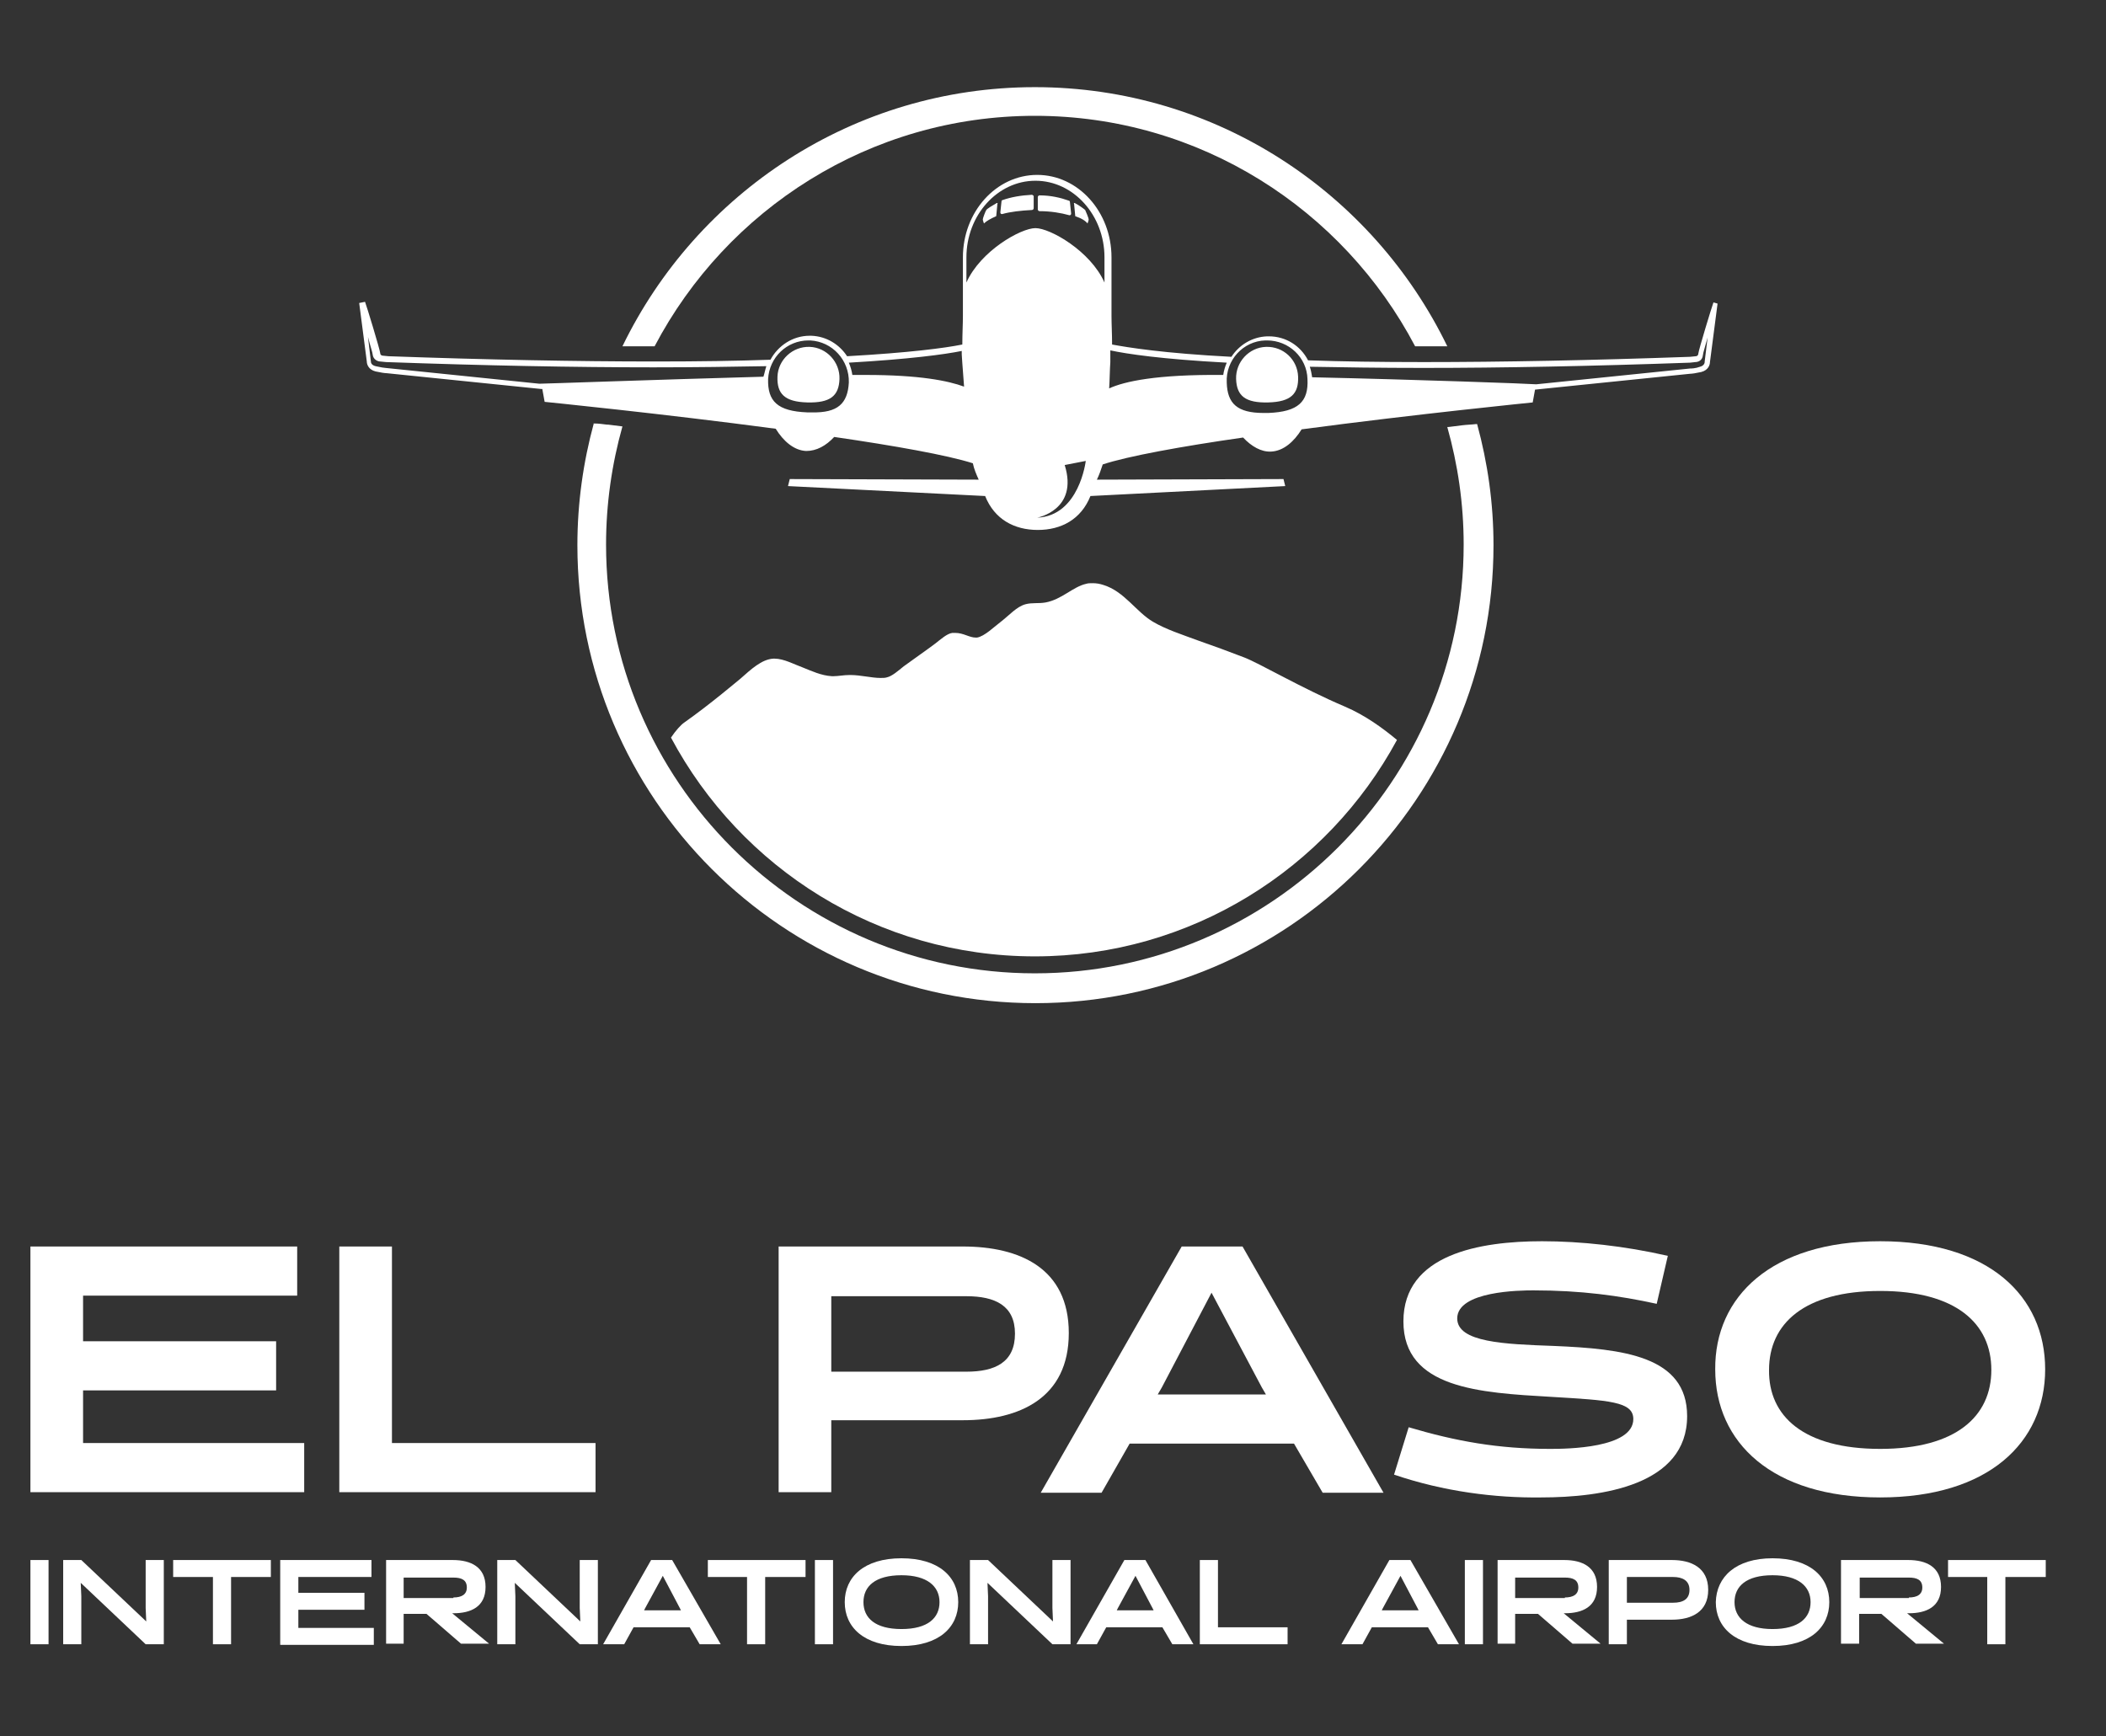 <?xml version="1.0" encoding="utf-8"?>
<!-- Generator: Adobe Illustrator 26.0.1, SVG Export Plug-In . SVG Version: 6.00 Build 0)  -->
<svg version="1.1" id="Layer_1" xmlns="http://www.w3.org/2000/svg" xmlns:xlink="http://www.w3.org/1999/xlink" x="0px" y="0px"
	 viewBox="0 0 360 296.8" style="enable-background:new 0 0 360 296.8;" xml:space="preserve">
<rect x="0" y="0" width="360" height="296.8" fill="#333333" stroke="none"/>
<style type="text/css">
	.st0{fill:#FFFFFF;}
	.st1{fill:none;}
</style>
<g>
	<path class="st0" d="M5.2,255.2v-42.1h45.6v8.4H14.2v7.8h33v8.4h-33v9H52v8.4H5.2z"/>
	<path class="st0" d="M58,255.2v-42.1h9v33.6h34.8v8.4H58z"/>
	<path class="st0" d="M133.1,255.2v-42.1h31.5c9.7,0,18.1,3.7,18.1,14.8s-8.4,14.9-18.1,14.9h-22.5v12.3H133.1z M142.1,221.6v12.9
		h23.1c4.9,0,8.3-1.6,8.3-6.5c0-4.8-3.4-6.4-8.3-6.4H142.1z"/>
	<path class="st0" d="M236.5,255.2h-10.4l-4.9-8.4h-28.1l-4.8,8.4h-10.4l24.1-42.1h10.4L236.5,255.2z M198.6,237.2l-0.7,1.2h18.5
		l-0.7-1.2l-8.6-16.2L198.6,237.2z"/>
	<path class="st0" d="M238.3,252.1l2.5-8.1c8.1,2.4,15.3,3.7,24.2,3.7c2.8,0,14.2-0.1,14.2-5.1c0-3-4.1-3.2-14.1-3.8
		c-12.1-0.7-25.2-1.4-25.2-12.9c0-11.5,13.1-13.7,23.7-13.7c6.6,0,14.1,0.8,21.5,2.5l-1.9,8.2c-6.4-1.4-12.9-2.3-21.1-2.3
		c-2.2,0-13,0.1-13,4.8c0,4.1,8.1,4.4,16.5,4.7c11.8,0.5,22.8,1.7,22.8,12c0,11.8-14.5,13.9-25,13.9
		C255.6,256.1,246.8,255,238.3,252.1z"/>
	<path class="st0" d="M321.4,212.2c18.6,0,28.2,9.4,28.2,21.9c0,12.5-9.7,21.9-28.2,21.9s-28.2-9.4-28.2-21.9
		C293.1,221.7,302.8,212.2,321.4,212.2z M321.4,247.7c13,0,19-5.6,19-13.5c0-7.9-6-13.5-19-13.5c-13,0-19,5.6-19,13.5
		C302.3,242.1,308.3,247.7,321.4,247.7z"/>
</g>
<g>
	<path class="st0" d="M5.2,266.7h3.1v14.4H5.2V266.7z"/>
	<path class="st0" d="M24.9,266.7h3.1v14.4h-3.1l-11.1-10.5l0.1,2.3v8.2h-3.1v-14.4h3.1l11.1,10.5l-0.1-2.3V266.7z"/>
	<path class="st0" d="M39.5,269.6v11.5h-3.1v-11.5h-6.8v-2.9h16.7v2.9H39.5z"/>
	<path class="st0" d="M47.9,281.1v-14.4h15.6v2.9H51v2.7h11.3v2.9H51v3.1h12.9v2.9H47.9z"/>
	<path class="st0" d="M66,266.7h11.4c3.1,0,5.6,1.2,5.6,4.6c0,3.4-2.5,4.5-5.5,4.5h-0.2l6.3,5.2h-4.8l-5.9-5.1H69v5.1H66V266.7z
		 M77.5,273.1c1.4,0,2.3-0.5,2.3-1.7c0-1.3-0.9-1.7-2.3-1.7H69v3.5H77.5z"/>
	<path class="st0" d="M99.1,266.7h3.1v14.4h-3.1L88,270.6l0.1,2.3v8.2H85v-14.4h3.1l11.1,10.5l-0.1-2.3V266.7z"/>
	<path class="st0" d="M123.2,281.1h-3.6l-1.7-2.9h-9.6l-1.6,2.9h-3.6l8.2-14.4h3.6L123.2,281.1z M110.3,274.9l-0.2,0.4h6.3l-0.2-0.4
		l-2.9-5.5L110.3,274.9z"/>
	<path class="st0" d="M130.8,269.6v11.5h-3.1v-11.5H121v-2.9h16.7v2.9H130.8z"/>
	<path class="st0" d="M139.3,266.7h3.1v14.4h-3.1V266.7z"/>
	<path class="st0" d="M154.1,266.4c6.4,0,9.7,3.2,9.7,7.5c0,4.3-3.3,7.5-9.7,7.5c-6.4,0-9.7-3.2-9.7-7.5
		C144.4,269.6,147.7,266.4,154.1,266.4z M154.1,278.5c4.5,0,6.5-1.9,6.5-4.6c0-2.7-2.1-4.6-6.5-4.6c-4.5,0-6.5,1.9-6.5,4.6
		C147.6,276.6,149.6,278.5,154.1,278.5z"/>
	<path class="st0" d="M179.9,266.7h3.1v14.4h-3.1l-11.1-10.5l0.1,2.3v8.2h-3.1v-14.4h3.1l11.1,10.5l-0.1-2.3V266.7z"/>
	<path class="st0" d="M204,281.1h-3.6l-1.7-2.9h-9.6l-1.6,2.9H184l8.2-14.4h3.6L204,281.1z M191.1,274.9l-0.2,0.4h6.3l-0.2-0.4
		l-2.9-5.5L191.1,274.9z"/>
	<path class="st0" d="M205.1,281.1v-14.4h3.1v11.5h11.9v2.9H205.1z"/>
	<path class="st0" d="M249.4,281.1h-3.6l-1.7-2.9h-9.6l-1.6,2.9h-3.6l8.2-14.4h3.6L249.4,281.1z M236.4,274.9l-0.2,0.4h6.3l-0.2-0.4
		l-2.9-5.5L236.4,274.9z"/>
	<path class="st0" d="M250.4,266.7h3.1v14.4h-3.1V266.7z"/>
	<path class="st0" d="M256,266.7h11.4c3.1,0,5.6,1.2,5.6,4.6c0,3.4-2.5,4.5-5.5,4.5h-0.2l6.3,5.2h-4.8l-5.9-5.1H259v5.1H256V266.7z
		 M267.5,273.1c1.4,0,2.3-0.5,2.3-1.7c0-1.3-0.9-1.7-2.3-1.7H259v3.5H267.5z"/>
	<path class="st0" d="M275,281.1v-14.4h10.8c3.3,0,6.2,1.3,6.2,5.1c0,3.8-2.9,5.1-6.2,5.1h-7.7v4.2H275z M278.1,269.6v4.4h7.9
		c1.7,0,2.8-0.6,2.8-2.2c0-1.6-1.2-2.2-2.8-2.2H278.1z"/>
	<path class="st0" d="M303,266.4c6.4,0,9.7,3.2,9.7,7.5c0,4.3-3.3,7.5-9.7,7.5c-6.4,0-9.7-3.2-9.7-7.5
		C293.4,269.6,296.7,266.4,303,266.4z M303,278.5c4.5,0,6.5-1.9,6.5-4.6c0-2.7-2.1-4.6-6.5-4.6c-4.5,0-6.5,1.9-6.5,4.6
		C296.5,276.6,298.6,278.5,303,278.5z"/>
	<path class="st0" d="M314.8,266.7h11.4c3.1,0,5.6,1.2,5.6,4.6c0,3.4-2.5,4.5-5.5,4.5H326l6.3,5.2h-4.8l-5.9-5.1h-3.8v5.1h-3.1
		V266.7z M326.3,273.1c1.4,0,2.3-0.5,2.3-1.7c0-1.3-0.9-1.7-2.3-1.7h-8.4v3.5H326.3z"/>
	<path class="st0" d="M342.8,269.6v11.5h-3.1v-11.5H333v-2.9h16.7v2.9H342.8z"/>
</g>
<g>
	<path class="st0" d="M176.9,163.5c26.7,0,50-15,61.9-37c-2.4-2-5.4-4.2-8.9-5.7c-7.3-3.1-14.6-7.4-17.2-8.4c-2.6-1-5.3-2-7.9-2.9
		c-2.7-1-5.5-1.9-7.7-3.2c-2.9-1.7-4.9-5.2-8.5-6.3c-0.6-0.2-1.2-0.3-1.8-0.3c-0.4,0-0.8,0-1.1,0.1c-2.3,0.5-4.2,2.7-7,3.2
		c-1.1,0.2-2.3,0-3.4,0.3c-1.5,0.4-2.8,1.9-4.1,2.9c-1.2,0.9-2.9,2.6-4.2,2.8c-0.1,0-0.2,0-0.2,0c-1.1,0-2.1-0.8-3.5-0.8
		c-0.2,0-0.3,0-0.5,0c-0.9,0.1-2,1.1-2.9,1.8c-2,1.5-3.5,2.5-5.4,3.9c-1,0.8-2,1.7-2.9,1.9c-0.3,0.1-0.7,0.1-1.1,0.1
		c-1.5,0-3.4-0.5-5.1-0.5c-0.1,0-0.1,0-0.2,0c-1,0-1.9,0.2-2.7,0.2c-0.1,0-0.2,0-0.3,0c-1.8-0.1-3.5-0.9-5-1.5
		c-1.4-0.5-3.2-1.5-4.8-1.5c-0.1,0-0.1,0-0.2,0c-2,0.1-3.9,1.9-5.6,3.4c-0.5,0.4-5.2,4.4-9.6,7.5c-0.6,0.4-1.5,1.4-2.3,2.6
		C126.6,148.4,150,163.5,176.9,163.5z"/>
	<path class="st0" d="M179.3,166.4c0.1,0,0.1,0,0.2,0C179.4,166.4,179.4,166.4,179.3,166.4z"/>
	<path class="st0" d="M174.7,166.4c-0.4,0-0.7,0-1.1,0C173.9,166.4,174.3,166.4,174.7,166.4z"/>
	<path class="st0" d="M176.6,166.5c0.1,0,0.1,0,0.2,0c0,0,0,0,0,0C176.7,166.5,176.7,166.5,176.6,166.5z"/>
</g>
<g>
	<path class="st1" d="M103.9,72.6c0.8,0.1,1.6,0.2,2.4,0.3C105.5,72.8,104.7,72.7,103.9,72.6z"/>
	<path class="st1" d="M101.5,72.4c0.7,0.1,1.4,0.2,2.2,0.2C103,72.5,102.2,72.4,101.5,72.4z"/>
	<path class="st1" d="M250,72.7c0.8-0.1,1.5-0.2,2.2-0.2C251.5,72.6,250.8,72.6,250,72.7z"/>
	<path class="st1" d="M247.4,59.2c-1.9,0-3.7,0-5.5,0C243.7,59.2,245.5,59.2,247.4,59.2z"/>
	<path class="st1" d="M111.9,59.2c-1.8,0-3.6,0-5.5,0C108.3,59.2,110.1,59.2,111.9,59.2z"/>
	<path class="st1" d="M247.6,73c0.8-0.1,1.6-0.2,2.4-0.3C249.2,72.8,248.4,72.9,247.6,73z"/>
	<path class="st1" d="M200.8,79.3l13.5,0c-1-0.4-1.9-0.9-2.8-1.7C207.4,78.2,203.9,78.8,200.8,79.3z"/>
	<path class="st1" d="M140.6,79.3l13.5,0c-3.1-0.5-6.7-1.1-10.7-1.7C142.4,78.3,141.5,78.9,140.6,79.3z"/>
	<path class="st0" d="M111.9,59.2C111.9,59.2,111.9,59.2,111.9,59.2c12.3-23.4,36.8-39.4,65-39.4c28.2,0,52.7,16,65,39.4
		c0,0,0,0,0,0c1.8,0,3.6,0,5.5,0c0,0,0,0,0,0c-12.7-26.2-39.5-44.3-70.5-44.3c-31,0-57.8,18.1-70.5,44.3c0,0,0,0,0,0
		C108.3,59.2,110.1,59.2,111.9,59.2z"/>
	<polygon class="st0" points="247.4,59.2 247.4,59.2 247.4,59.2 	"/>
	<polygon class="st0" points="111.9,59.2 111.9,59.2 111.9,59.2 	"/>
	<polygon class="st0" points="241.9,59.2 241.9,59.2 241.9,59.2 	"/>
	<polygon class="st0" points="106.4,59.2 106.4,59.2 106.4,59.2 	"/>
	<path class="st0" d="M250,72.7C250,72.7,250,72.7,250,72.7c-0.8,0.1-1.6,0.2-2.4,0.3c-0.1,0-0.1,0-0.2,0c1.8,6.4,2.8,13.1,2.8,20.1
		c0,40.4-32.9,73.3-73.3,73.3c-40.4,0-73.3-32.9-73.3-73.3c0-7,1-13.8,2.8-20.2c0,0,0,0,0,0c-0.8-0.1-1.6-0.2-2.4-0.3
		c-0.1,0-0.1,0-0.2,0c-0.8-0.1-1.5-0.2-2.2-0.2c0,0-0.1,0-0.1,0c-1.8,6.6-2.8,13.6-2.8,20.8c0,43.2,35.1,78.3,78.3,78.3
		c43.2,0,78.3-35.1,78.3-78.3c0-7.2-1-14.1-2.8-20.7c0,0-0.1,0-0.2,0C251.5,72.6,250.8,72.6,250,72.7z"/>
	<path class="st0" d="M250,72.7C250,72.7,250,72.7,250,72.7C250,72.7,250,72.7,250,72.7z"/>
	<path class="st0" d="M247.4,73L247.4,73c0.1,0,0.1,0,0.2,0C247.6,73,247.5,73,247.4,73z"/>
	<path class="st0" d="M103.7,72.6c0.1,0,0.1,0,0.2,0C103.9,72.6,103.8,72.6,103.7,72.6z"/>
	<path class="st0" d="M101.4,72.3L101.4,72.3c0,0,0.1,0,0.1,0C101.5,72.4,101.5,72.3,101.4,72.3z"/>
	<path class="st0" d="M252.3,72.5c0.1,0,0.1,0,0.2,0v0C252.4,72.5,252.3,72.5,252.3,72.5z"/>
	<path class="st0" d="M106.4,72.9C106.4,72.9,106.4,72.9,106.4,72.9C106.4,72.9,106.4,72.9,106.4,72.9L106.4,72.9z"/>
</g>
<path class="st0" d="M221.9,64.4c0.1,2.9-1.2,4.3-5.1,4.4c-3.9,0.1-5.4-1.1-5.5-4c-0.1-2.9,2.2-5.4,5.1-5.5
	C219.4,59.2,221.8,61.5,221.9,64.4 M182.7,34.3c-1.4-0.5-3.1-0.9-5-0.9c-0.1,0-0.3,0.1-0.3,0.3c0,0.5,0,1.6,0,2.1
	c0,0.1,0.1,0.3,0.3,0.3c1.9,0,3.7,0.3,5.1,0.7c0.2,0,0.3-0.1,0.3-0.3l-0.2-1.9C182.9,34.4,182.8,34.3,182.7,34.3 M183.7,34.7
	c-0.1,0-0.2,0-0.1,0.1l0.2,2.1c0,0,0,0.1,0.1,0.1c0.9,0.3,1.6,0.7,2,1.2c0,0,0.2-0.5,0.2-0.7s-0.5-1.4-0.6-1.6
	C185.4,35.8,184.5,35.1,183.7,34.7 M176.4,33.3c-1.9,0.1-3.6,0.4-5,0.9c-0.1,0-0.2,0.1-0.2,0.2l-0.2,1.9c0,0.2,0.1,0.3,0.3,0.3
	c1.4-0.4,3.2-0.6,5.1-0.7c0.1,0,0.3-0.1,0.3-0.3c0-0.5,0-1.6,0-2.1C176.7,33.5,176.5,33.3,176.4,33.3 M170.4,34.7
	c-0.7,0.4-1.7,1-1.8,1.2c-0.1,0.1-0.6,1.4-0.6,1.6s0.2,0.7,0.2,0.7c0.4-0.4,1.1-0.8,2-1.2c0,0,0.1,0,0.1-0.1l0.2-2.1
	C170.6,34.7,170.5,34.7,170.4,34.7 M293.6,51.9l-1.3,10c0,0.5-0.3,1.4-1.5,1.7c-0.9,0.2-1.6,0.3-1.9,0.3l-26.4,2.7c0,0,0,0-0.1,0
	l-0.4,2.2c0,0-20,2-39.5,4.6c-1.3,2.1-3.1,3.7-5.2,3.8c-1.7,0.1-3.4-0.9-4.8-2.4c-10.5,1.5-19.8,3.2-24,4.6c-0.3,0.9-0.6,1.8-1,2.6
	l31.9-0.1l0.3,1.2l-33.3,1.7c-1.6,4-5,5.8-9,5.8c-4,0-7.4-1.8-9-5.8l-33.7-1.7l0.3-1.2l32.3,0.1c-0.4-0.9-0.8-1.8-1-2.8
	c-4.4-1.4-13.4-3-23.7-4.5c-1.4,1.5-3,2.4-4.8,2.4c-2.1-0.1-3.9-1.7-5.2-3.8c-19.5-2.6-39.5-4.6-39.5-4.6l-0.4-2.2c0,0-0.1,0-0.1,0
	l-0.1,0l-26.4-2.7c-0.3,0-1-0.1-1.9-0.3c-1.2-0.3-1.5-1.2-1.5-1.7l-1.3-10l1-0.2c0.3,0.8,2.5,8,2.6,8.8c0,0.3,0.3,0.4,0.4,0.4l1,0.1
	c16.8,0.6,32.2,0.9,45.6,0.9c7.5,0,14-0.1,19.7-0.3c1.3-2.4,3.8-4.1,6.7-4.1c0.1,0,0.2,0,0.3,0c2.6,0.1,4.8,1.5,6.1,3.5
	c10.7-0.6,16.7-1.4,19.7-2c0-1.8,0.1-3.5,0.1-4.9V44c0-7.8,5.7-14.1,12.7-14.1c7,0,12.7,6.3,12.7,14.1v10c0,1.4,0.1,3.1,0.1,4.9
	c2.7,0.5,8.8,1.5,20.4,2.1c1.3-2,3.5-3.4,6.1-3.5c0.1,0,0.2,0,0.3,0c2.9,0,5.4,1.6,6.7,4.1c5.7,0.2,12.2,0.3,19.7,0.3
	c13.5,0,28.8-0.3,45.6-0.9l0,0l1-0.1c0.1,0,0.4-0.1,0.4-0.4c0.1-0.8,2.3-8,2.6-8.8L293.6,51.9z M131,62.6c-5.6,0.1-12,0.2-19.3,0.2
	c-13.5,0-28.9-0.3-45.7-0.9l0,0v0l-1-0.1h0c-0.4,0-1.2-0.3-1.3-1.2c0-0.3-0.4-1.4-0.8-3l0.5,4.2c0,0.1,0,0.6,0.8,0.8
	c0.9,0.2,1.5,0.3,1.7,0.3l0,0l0,0l26.3,2.7c0.9,0,20.1-0.7,38.3-1.2C130.7,63.8,130.8,63.2,131,62.6 M145.1,65.4
	c0.1-3.8-2.8-7-6.6-7.2c-0.1,0-0.2,0-0.3,0c-3.7,0-6.7,2.9-6.9,6.6c-0.1,3.8,1.6,5.5,6.7,5.7c0.3,0,0.5,0,0.8,0
	C143.2,70.6,144.9,69,145.1,65.4 M164.8,66.1c-0.1-1.3-0.2-2.7-0.3-4c0,0,0,0,0,0l-0.1-1.5c0-0.2,0-0.4,0-0.6c-3,0.6-8.9,1.4-19.3,2
	c0.3,0.7,0.5,1.4,0.6,2.1c0.1,0,0.2,0,0.3,0c0.7,0,1.3,0,2,0C157.2,64.1,162.1,65.1,164.8,66.1 M185.6,78.8l-3.6,0.7
	c2.4,7.7-4.7,9-4.7,9C184.5,88.2,185.6,78.8,185.6,78.8 M188.8,48.3V44c0-7.2-5.3-13.1-11.8-13.1c-6.5,0-11.8,5.9-11.8,13.1v4.3
	c2.4-5.4,9.3-9.3,11.8-9.3C179.5,39,186.4,42.9,188.8,48.3 M209.1,64.1c0.1-0.7,0.3-1.4,0.6-2.1c-11.2-0.6-17.1-1.5-19.9-2.1
	c0,0.3,0,0.6,0,0.9l0,1.1c0,0,0,0,0,0c-0.1,1.4-0.1,3-0.2,4.5c2.6-1.2,8.1-2.4,19.3-2.3C208.9,64.1,209,64.1,209.1,64.1 M223.5,64.8
	c-0.1-3.7-3.2-6.6-6.9-6.6c-0.1,0-0.2,0-0.3,0c-3.8,0.1-6.8,3.4-6.6,7.2c0.1,3.6,1.8,5.2,6.3,5.2c0.3,0,0.5,0,0.8,0
	C221.9,70.4,223.7,68.7,223.5,64.8 M291.9,57.7c-0.4,1.5-0.8,2.7-0.8,3c-0.1,1-0.9,1.2-1.3,1.2l-0.9,0.1l0,0l0,0
	c-16.8,0.6-32.2,0.9-45.7,0.9c-7.3,0-13.7-0.1-19.3-0.2c0.2,0.6,0.3,1.2,0.4,1.8c18.1,0.4,37.3,1.1,38.3,1.2l26.3-2.7l0,0l0,0
	c0.2,0,0.9,0,1.7-0.3c0.8-0.2,0.8-0.8,0.8-0.8l0-0.1L291.9,57.7z M132.9,64.4c-0.1,2.9,1.2,4.3,5.1,4.4c3.9,0.1,5.4-1.1,5.5-4
	c0.1-2.9-2.2-5.4-5.1-5.5C135.5,59.2,133,61.5,132.9,64.4"/>
</svg>
